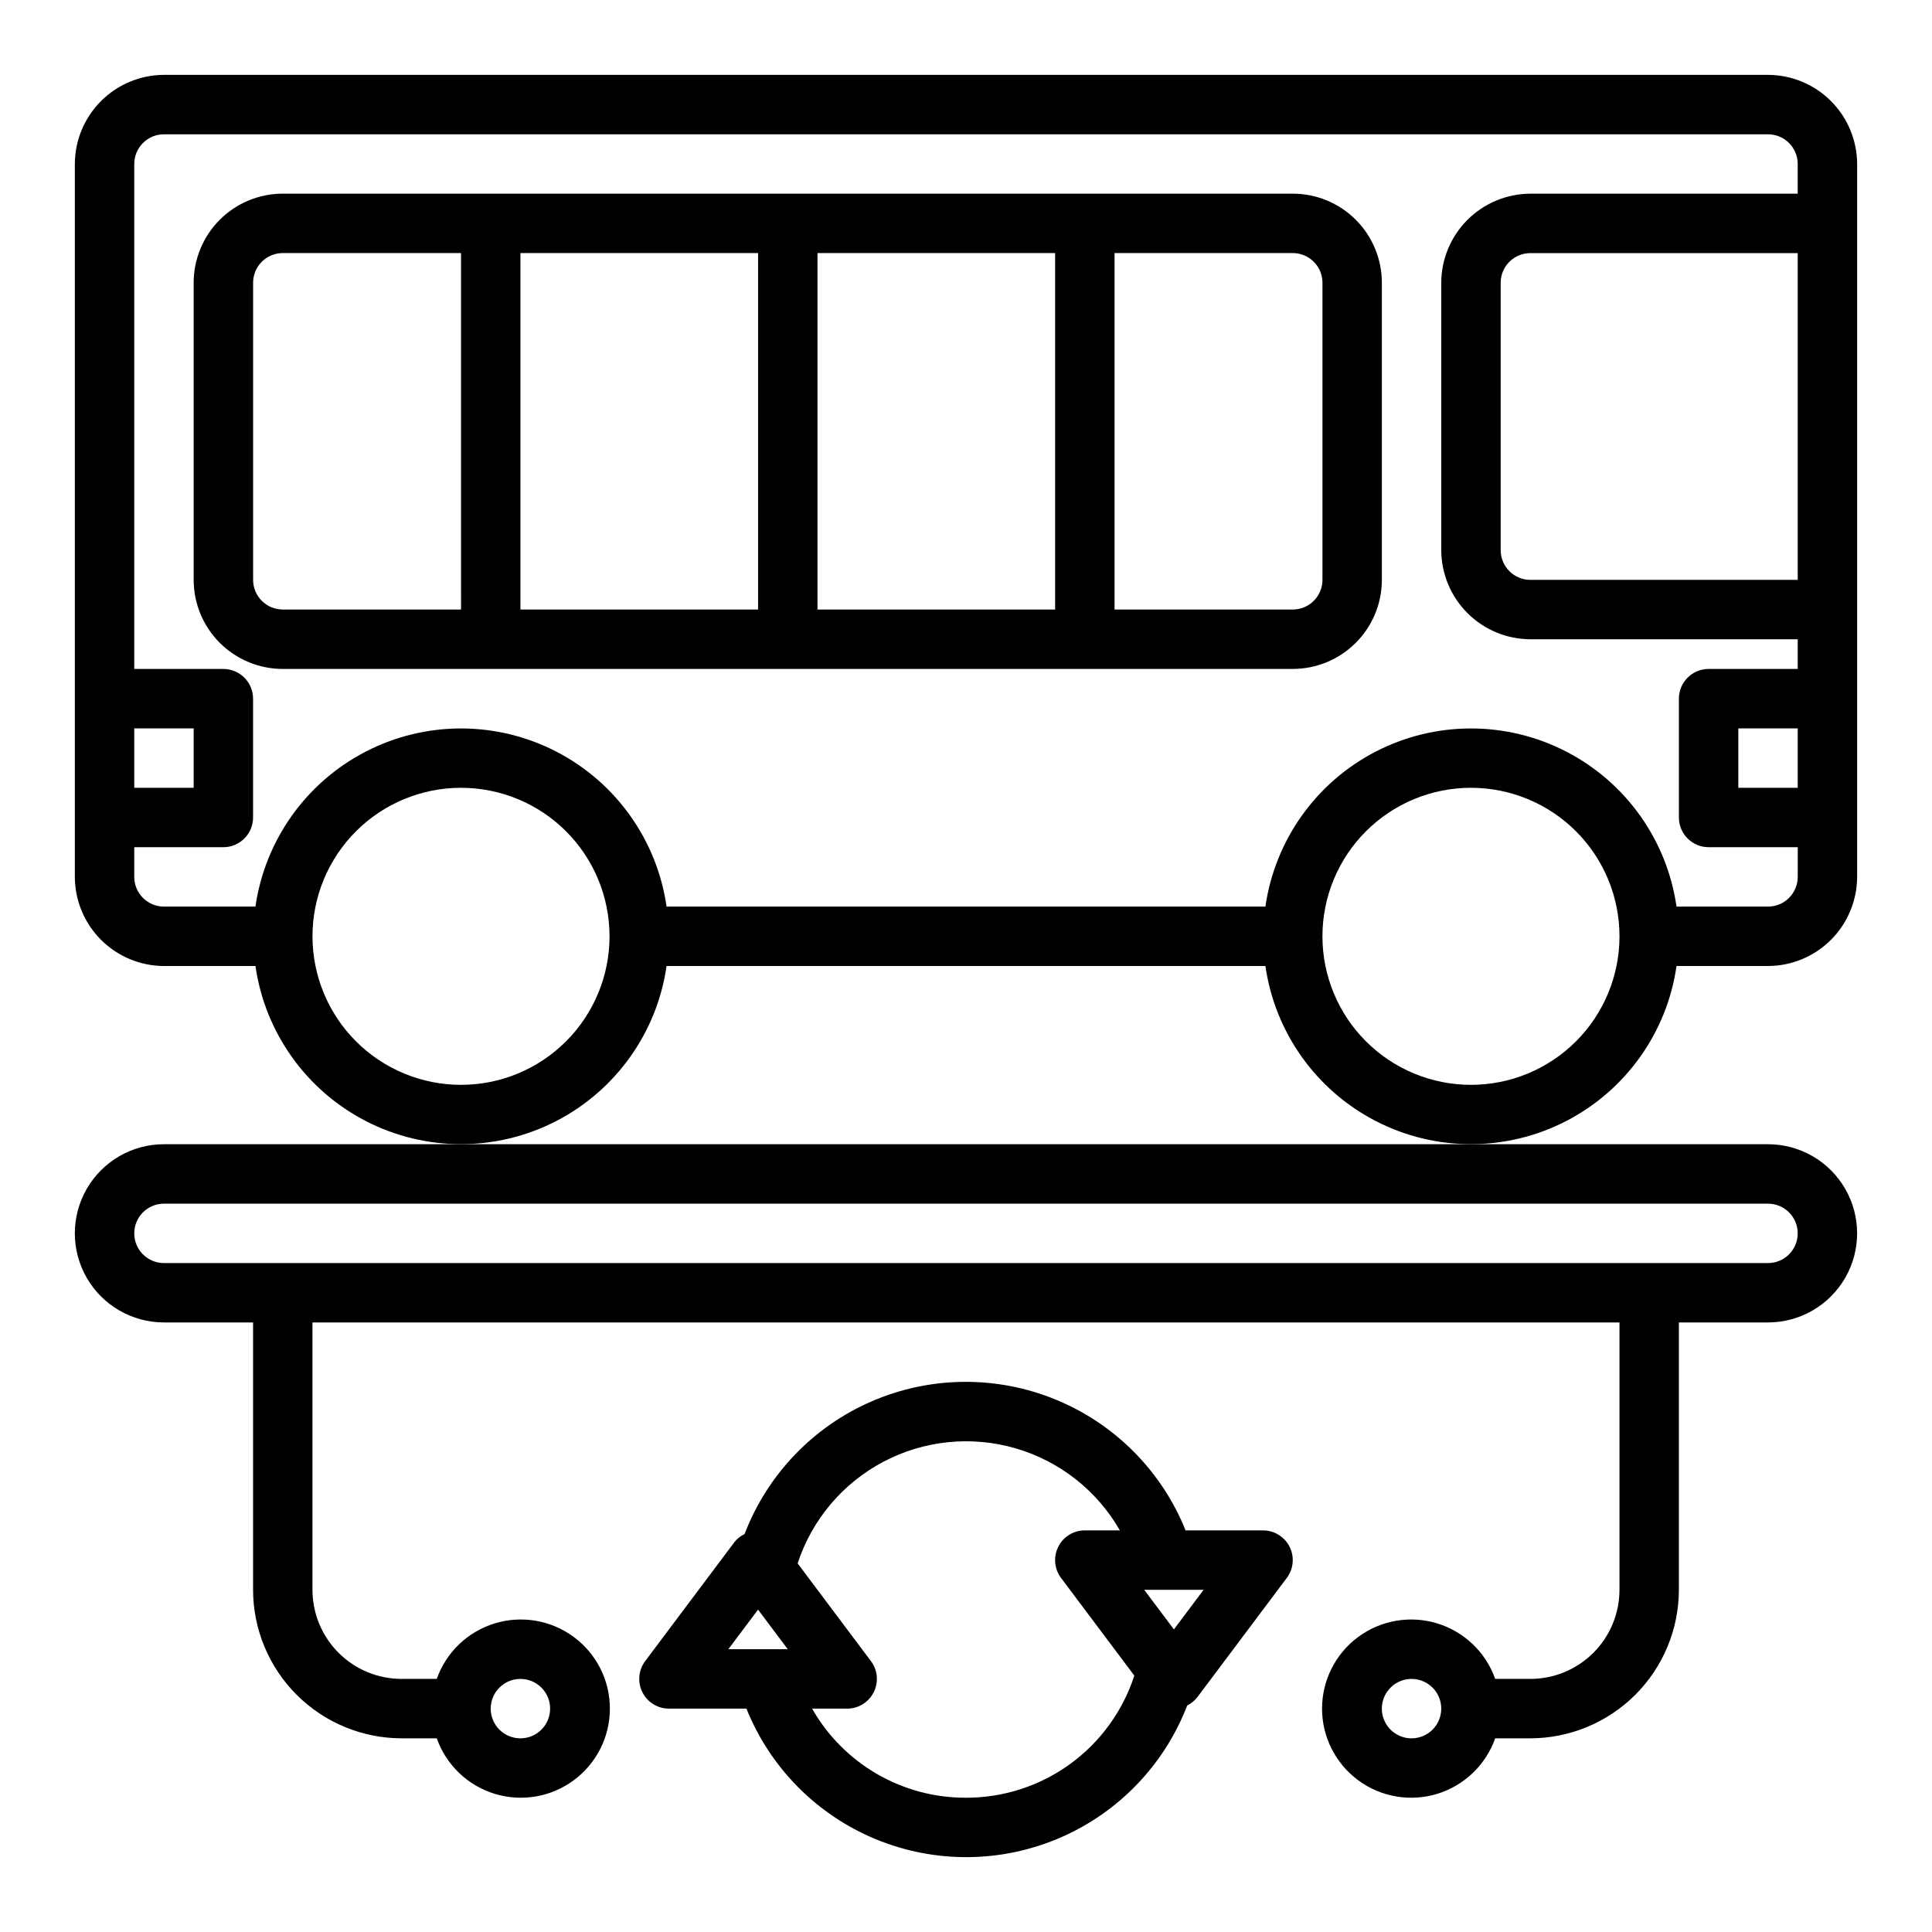 <?xml version="1.0" encoding="UTF-8"?>
<!-- Uploaded to: ICON Repo, www.iconrepo.com, Generator: ICON Repo Mixer Tools -->
<svg fill="#000000" width="800px" height="800px" version="1.1" viewBox="144 144 512 512" xmlns="http://www.w3.org/2000/svg">
 <g>
  <path d="m187.45 447.23c-8.438 0-16.234 4.5-20.453 11.809-4.219 7.305-4.219 16.309 0 23.617 4.219 7.305 12.016 11.805 20.453 11.805h23.617v70.852c0.012 10.434 4.164 20.438 11.543 27.816 7.379 7.379 17.383 11.531 27.816 11.543h9.32c2.496 7.059 8.191 12.516 15.355 14.711 7.16 2.191 14.934 0.855 20.953-3.598 6.023-4.453 9.574-11.496 9.574-18.984s-3.551-14.535-9.574-18.988c-6.019-4.453-13.793-5.785-20.953-3.594-7.164 2.191-12.859 7.648-15.355 14.707h-9.32c-6.262 0-12.27-2.488-16.699-6.914-4.43-4.43-6.918-10.438-6.918-16.699v-70.852h346.37v70.852c0 6.262-2.488 12.27-6.918 16.699-4.43 4.426-10.434 6.914-16.699 6.914h-9.32c-2.496-7.059-8.191-12.516-15.352-14.707-7.16-2.191-14.938-0.859-20.957 3.594s-9.574 11.5-9.574 18.988 3.555 14.531 9.574 18.984 13.797 5.789 20.957 3.598c7.16-2.195 12.855-7.652 15.352-14.711h9.32c10.438-0.012 20.441-4.164 27.82-11.543 7.379-7.379 11.527-17.383 11.539-27.816v-70.852h23.617c8.438 0 16.234-4.5 20.453-11.805 4.219-7.309 4.219-16.312 0-23.617-4.219-7.309-12.016-11.809-20.453-11.809zm94.465 141.7c3.184 0 6.055 1.918 7.273 4.859s0.543 6.328-1.707 8.582c-2.25 2.25-5.637 2.922-8.578 1.703s-4.859-4.086-4.859-7.269c0-4.348 3.523-7.875 7.871-7.875zm236.16 15.742v0.004c-3.184 0-6.055-1.918-7.273-4.859s-0.543-6.328 1.707-8.578c2.254-2.254 5.637-2.926 8.578-1.707s4.859 4.086 4.859 7.273c0 2.086-0.828 4.09-2.305 5.566-1.477 1.473-3.477 2.305-5.566 2.305zm94.465-141.69c4.348 0 7.871 3.523 7.871 7.871s-3.523 7.871-7.871 7.871h-425.09c-4.348 0-7.871-3.523-7.871-7.871s3.523-7.871 7.871-7.871z"/>
  <path d="m612.54 163.84h-425.09c-6.258 0.02-12.254 2.516-16.676 6.941-4.426 4.422-6.922 10.418-6.941 16.676v188.93c0.02 6.258 2.516 12.254 6.941 16.68 4.422 4.422 10.418 6.918 16.676 6.938h24.246c2.531 17.621 13.43 32.93 29.254 41.09s34.617 8.16 50.441 0 26.723-23.469 29.254-41.09h158.7c2.531 17.621 13.43 32.93 29.254 41.09 15.824 8.16 34.617 8.16 50.441 0s26.723-23.469 29.254-41.09h24.246c6.258-0.02 12.254-2.516 16.68-6.938 4.422-4.426 6.918-10.422 6.938-16.68v-188.93c-0.02-6.258-2.516-12.254-6.938-16.676-4.426-4.426-10.422-6.922-16.68-6.941zm-432.96 173.19h15.742v15.742h-15.742zm86.594 94.465c-10.441 0-20.453-4.148-27.832-11.531-7.383-7.379-11.531-17.391-11.531-27.832 0-10.438 4.148-20.449 11.531-27.832 7.379-7.379 17.391-11.527 27.832-11.527 10.438 0 20.449 4.148 27.832 11.527 7.379 7.383 11.527 17.395 11.527 27.832 0 10.441-4.148 20.453-11.527 27.832-7.383 7.383-17.395 11.531-27.832 11.531zm267.65 0c-10.441 0-20.453-4.148-27.832-11.531-7.383-7.379-11.531-17.391-11.531-27.832 0-10.438 4.148-20.449 11.531-27.832 7.379-7.379 17.391-11.527 27.832-11.527 10.438 0 20.449 4.148 27.832 11.527 7.379 7.383 11.527 17.395 11.527 27.832 0 10.441-4.148 20.453-11.527 27.832-7.383 7.383-17.395 11.531-27.832 11.531zm86.59-78.723h-15.742v-15.742h15.742zm0-55.105-70.848 0.004c-4.348 0-7.871-3.527-7.871-7.875v-70.848c0-4.348 3.523-7.871 7.871-7.871h70.848zm0-102.34h-70.848c-6.258 0.02-12.254 2.516-16.68 6.938-4.422 4.426-6.918 10.422-6.938 16.68v70.848c0.02 6.258 2.516 12.254 6.938 16.68 4.426 4.426 10.422 6.918 16.68 6.938h70.848v7.871h-23.613c-4.348 0-7.875 3.523-7.875 7.871v31.488c0 2.09 0.832 4.09 2.309 5.566s3.477 2.309 5.566 2.309h23.617v7.871h-0.004c0 2.086-0.828 4.09-2.305 5.566-1.477 1.477-3.477 2.305-5.566 2.305h-24.246c-2.531-17.621-13.43-32.93-29.254-41.09-15.824-8.16-34.617-8.16-50.441 0-15.824 8.16-26.723 23.469-29.254 41.09h-158.7c-2.531-17.621-13.43-32.93-29.254-41.09-15.824-8.16-34.617-8.16-50.441 0-15.824 8.16-26.723 23.469-29.254 41.09h-24.246c-4.348 0-7.871-3.523-7.871-7.871v-7.871h23.617c2.086 0 4.09-0.832 5.566-2.309s2.305-3.477 2.305-5.566v-31.488c0-2.086-0.828-4.09-2.305-5.566-1.477-1.473-3.481-2.305-5.566-2.305h-23.617v-133.82c0-4.348 3.523-7.871 7.871-7.871h425.09c2.09 0 4.09 0.828 5.566 2.305 1.477 1.477 2.305 3.481 2.305 5.566z"/>
  <path d="m486.59 195.32h-267.65c-6.262 0-12.27 2.488-16.699 6.918-4.43 4.43-6.918 10.438-6.918 16.699v78.723c0 6.262 2.488 12.27 6.918 16.695 4.43 4.43 10.438 6.918 16.699 6.918h267.65c6.266 0 12.27-2.488 16.699-6.918 4.43-4.426 6.918-10.434 6.918-16.695v-78.723c0-6.262-2.488-12.27-6.918-16.699-4.43-4.43-10.434-6.918-16.699-6.918zm-220.41 110.21h-47.234c-4.348 0-7.871-3.523-7.871-7.871v-78.723c0-4.348 3.523-7.871 7.871-7.871h47.23zm78.719 0h-62.977v-94.465h62.977zm78.719 0h-62.977v-94.465h62.977zm70.848-7.871c0 2.086-0.828 4.09-2.305 5.566-1.477 1.473-3.477 2.305-5.566 2.305h-47.23v-94.465h47.23c2.09 0 4.09 0.828 5.566 2.305s2.305 3.481 2.305 5.566z"/>
  <path d="m478.72 549.57h-20.531c-6.309-15.703-18.695-28.195-34.344-34.637-15.648-6.445-33.238-6.297-48.777 0.41-15.535 6.707-27.707 19.402-33.754 35.211-1.066 0.492-2 1.234-2.715 2.164l-23.617 31.488c-1.789 2.387-2.078 5.578-0.742 8.246 1.332 2.664 4.059 4.352 7.039 4.352h20.531c6.305 15.684 18.668 28.16 34.293 34.609 15.625 6.449 33.191 6.324 48.723-0.348s27.719-19.324 33.797-35.098c1.094-0.547 2.047-1.34 2.777-2.316l23.617-31.488v0.004c1.789-2.387 2.078-5.578 0.742-8.246-1.332-2.668-4.059-4.352-7.039-4.352zm-141.7 31.488 7.871-10.492 7.871 10.492zm62.977 39.359c-8.281 0.027-16.422-2.144-23.586-6.293-7.168-4.148-13.102-10.125-17.199-17.32h9.297c2.981 0 5.707-1.688 7.039-4.352 1.336-2.668 1.047-5.859-0.742-8.246l-19.422-25.891c3.789-11.574 11.926-21.227 22.695-26.918 10.766-5.691 23.324-6.977 35.023-3.586s21.621 11.191 27.68 21.758h-9.297c-2.984 0-5.711 1.684-7.043 4.352-1.332 2.668-1.047 5.859 0.742 8.246l19.422 25.891c-3.059 9.418-9.023 17.625-17.039 23.438-8.016 5.816-17.668 8.938-27.57 8.922zm55.105-44.609-7.875-10.492h15.742z"/>
 </g>
</svg>